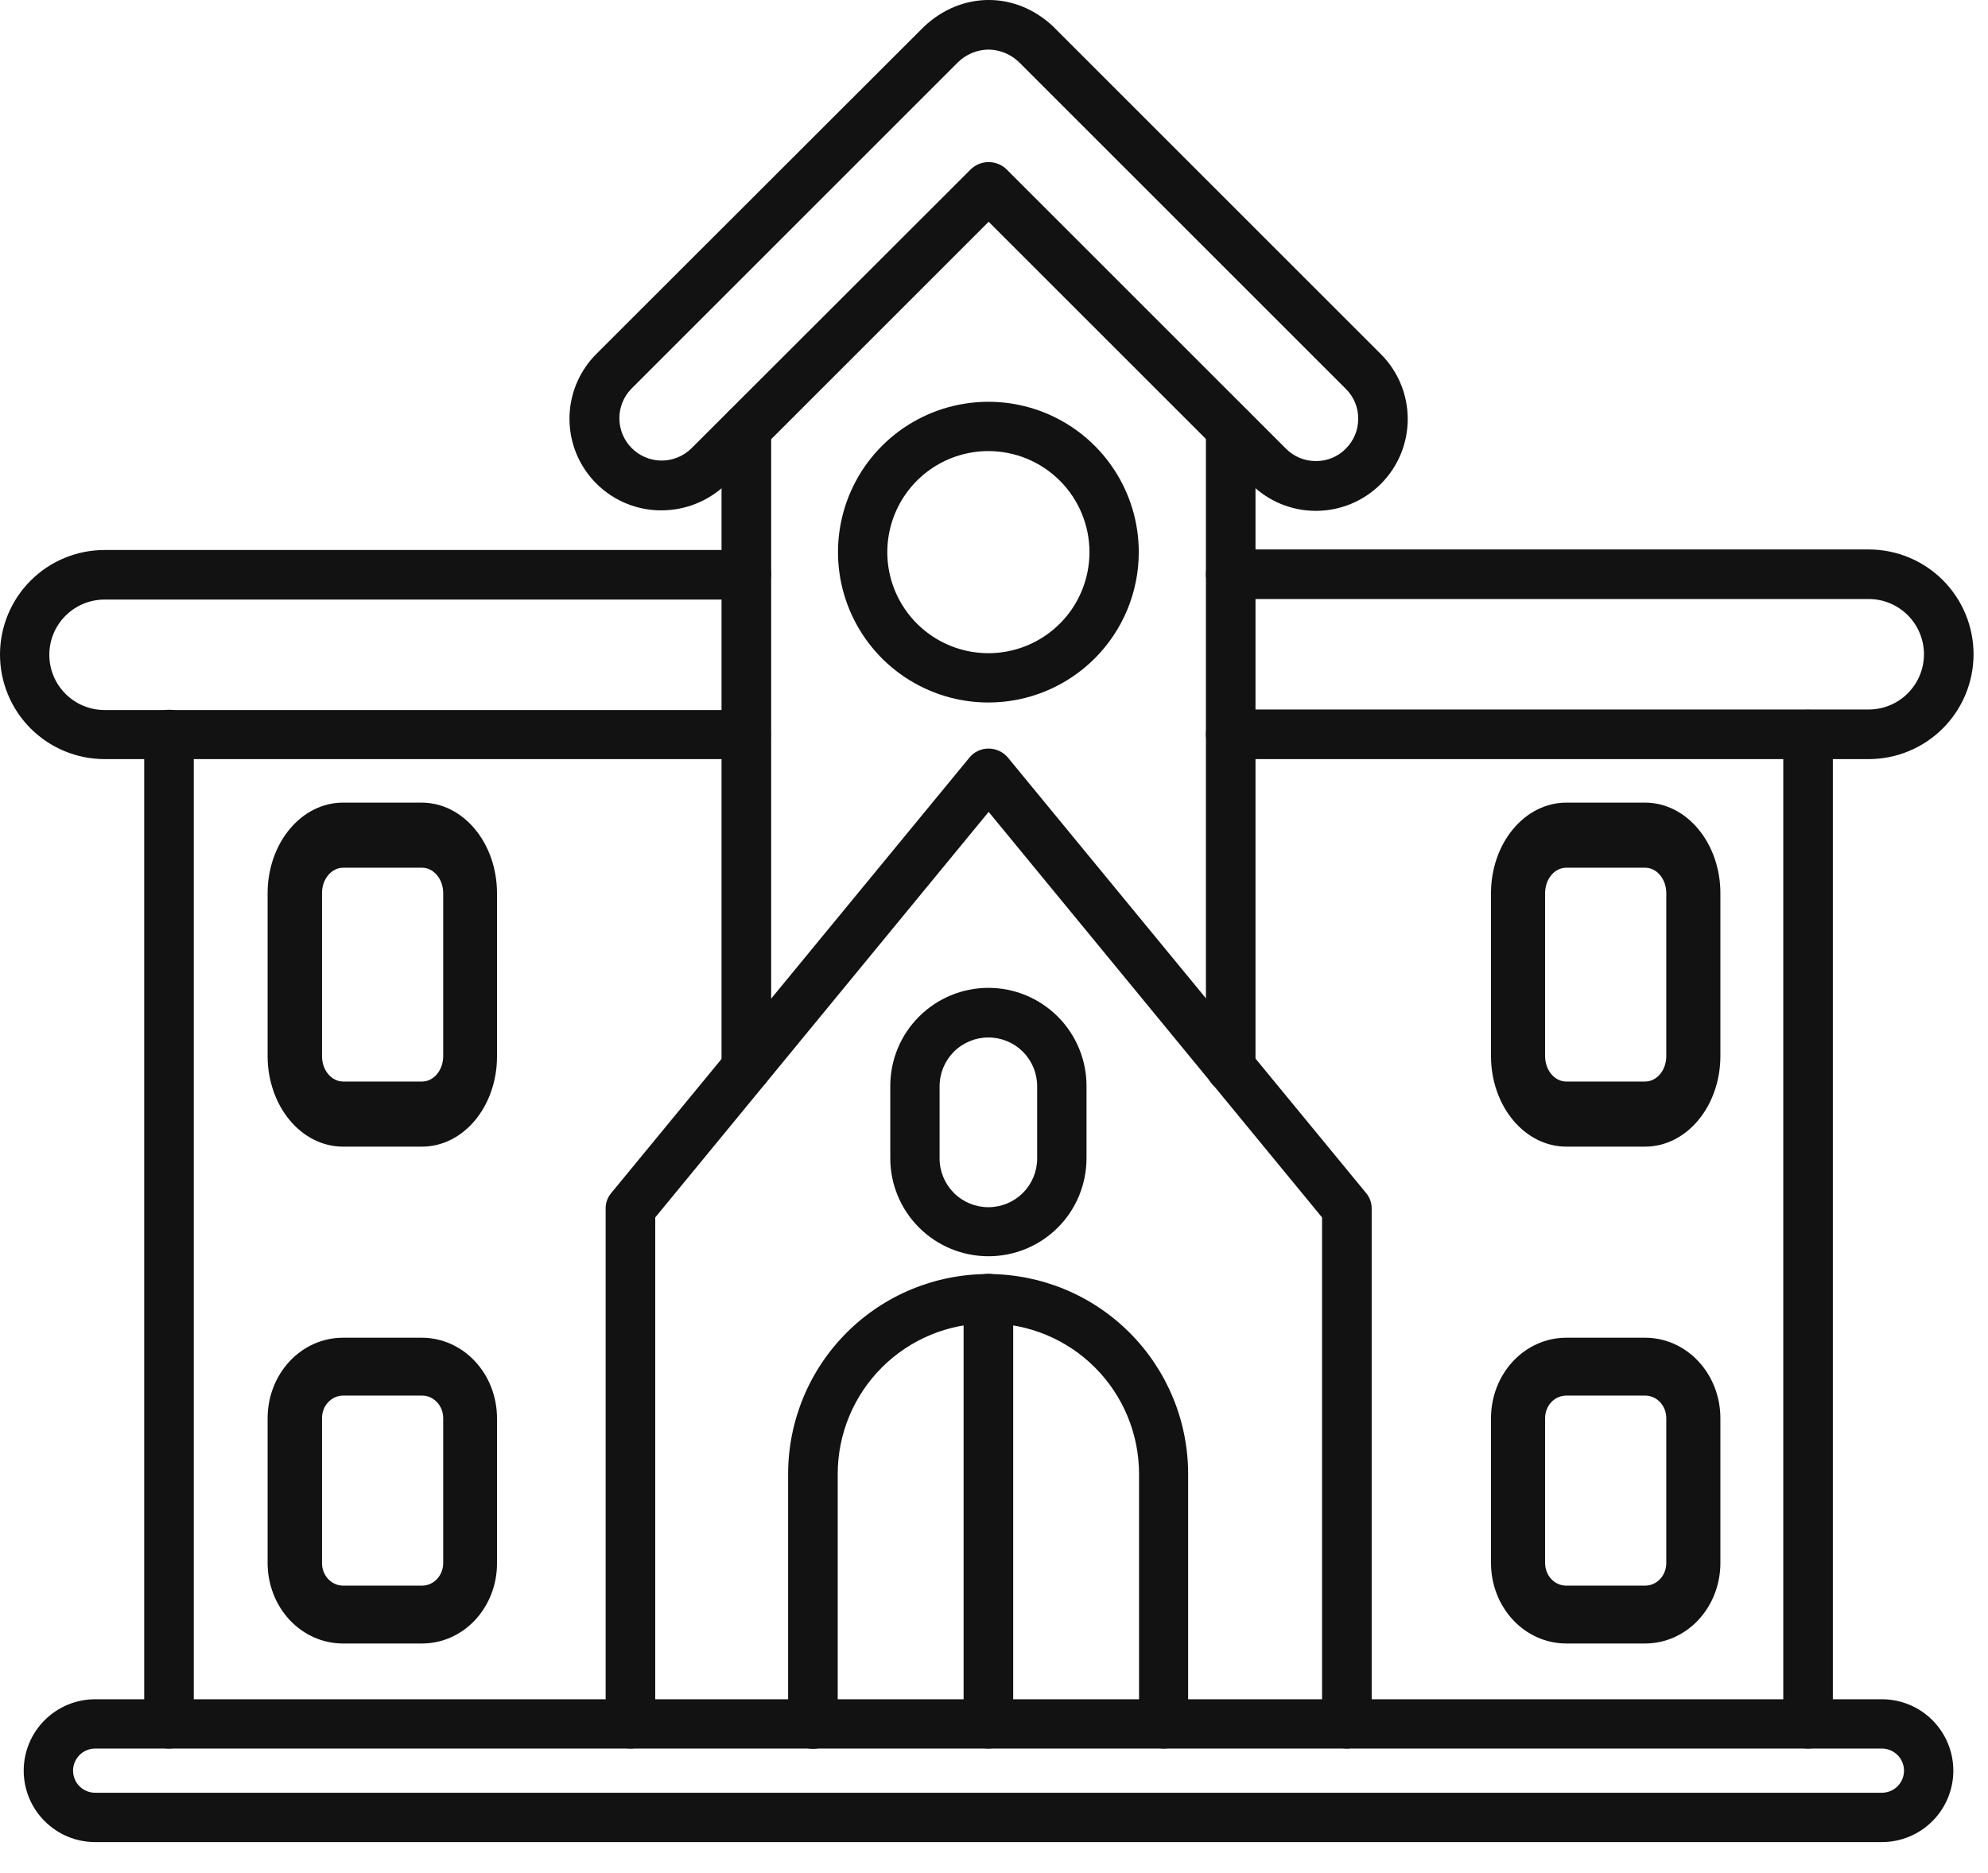 <svg width="52" height="49" viewBox="0 0 52 49" fill="none" xmlns="http://www.w3.org/2000/svg">
<path fill-rule="evenodd" clip-rule="evenodd" d="M47.293 45.749C47.208 45.749 47.123 45.733 47.045 45.7C46.966 45.668 46.894 45.62 46.834 45.56C46.774 45.499 46.726 45.428 46.694 45.349C46.661 45.27 46.644 45.186 46.645 45.101V19.219C46.645 19.047 46.713 18.882 46.834 18.76C46.956 18.639 47.121 18.57 47.293 18.57C47.465 18.57 47.63 18.639 47.752 18.76C47.873 18.882 47.942 19.047 47.942 19.219V45.108C47.941 45.192 47.924 45.276 47.891 45.354C47.858 45.432 47.811 45.503 47.75 45.563C47.69 45.622 47.619 45.669 47.54 45.701C47.462 45.733 47.378 45.75 47.293 45.749ZM4.421 45.749C4.335 45.749 4.251 45.733 4.172 45.7C4.093 45.668 4.022 45.62 3.961 45.56C3.901 45.499 3.853 45.428 3.821 45.349C3.788 45.27 3.772 45.186 3.772 45.101V19.219C3.772 19.047 3.84 18.882 3.962 18.76C4.084 18.639 4.249 18.57 4.421 18.57C4.593 18.57 4.758 18.639 4.879 18.76C5.001 18.882 5.069 19.047 5.069 19.219V45.108C5.066 45.278 4.996 45.44 4.875 45.56C4.754 45.68 4.591 45.748 4.421 45.749Z" fill="#121212"/>
<path fill-rule="evenodd" clip-rule="evenodd" d="M35.23 45.749C35.145 45.749 35.06 45.733 34.982 45.7C34.903 45.668 34.831 45.62 34.771 45.56C34.711 45.499 34.663 45.428 34.63 45.349C34.598 45.27 34.581 45.186 34.581 45.1V31.853L25.86 21.242L17.139 31.853V45.1C17.139 45.273 17.071 45.438 16.949 45.559C16.828 45.681 16.663 45.749 16.491 45.749C16.319 45.749 16.154 45.681 16.032 45.559C15.91 45.438 15.842 45.273 15.842 45.1V31.62C15.84 31.471 15.893 31.326 15.99 31.212L25.36 19.818C25.421 19.745 25.497 19.685 25.584 19.645C25.67 19.605 25.765 19.584 25.86 19.586C25.956 19.586 26.05 19.607 26.136 19.647C26.222 19.687 26.299 19.746 26.361 19.818L35.731 31.212C35.828 31.326 35.88 31.471 35.879 31.62V45.1C35.877 45.272 35.808 45.436 35.687 45.557C35.565 45.678 35.401 45.747 35.23 45.749Z" fill="#121212"/>
<path fill-rule="evenodd" clip-rule="evenodd" d="M32.191 28.582C32.106 28.582 32.022 28.565 31.943 28.533C31.864 28.5 31.793 28.453 31.732 28.392C31.672 28.332 31.624 28.26 31.592 28.182C31.559 28.103 31.543 28.018 31.543 27.933V11.217C31.543 11.045 31.611 10.88 31.733 10.758C31.855 10.637 32.02 10.568 32.191 10.568C32.364 10.568 32.529 10.637 32.65 10.758C32.772 10.88 32.84 11.045 32.84 11.217V27.933C32.84 28.018 32.824 28.103 32.791 28.182C32.759 28.26 32.711 28.332 32.651 28.392C32.59 28.453 32.519 28.5 32.44 28.533C32.361 28.565 32.277 28.582 32.191 28.582ZM19.522 28.582C19.437 28.582 19.352 28.565 19.274 28.533C19.195 28.5 19.123 28.453 19.063 28.392C19.003 28.332 18.955 28.26 18.922 28.182C18.89 28.103 18.873 28.018 18.873 27.933V11.217C18.873 11.045 18.942 10.88 19.064 10.758C19.185 10.637 19.35 10.568 19.522 10.568C19.694 10.568 19.859 10.637 19.981 10.758C20.102 10.88 20.171 11.045 20.171 11.217V27.933C20.169 28.105 20.1 28.268 19.979 28.39C19.857 28.511 19.694 28.58 19.522 28.582Z" fill="#121212"/>
<path fill-rule="evenodd" clip-rule="evenodd" d="M17.294 13.353C16.82 13.353 16.357 13.213 15.963 12.95C15.569 12.687 15.261 12.313 15.079 11.876C14.898 11.438 14.85 10.957 14.941 10.492C15.033 10.027 15.261 9.6 15.595 9.264L24.161 0.705C25.148 -0.233 26.565 -0.233 27.545 0.691L27.559 0.705L36.118 9.264C36.569 9.715 36.822 10.326 36.822 10.963C36.822 11.601 36.569 12.212 36.118 12.662C35.668 13.113 35.057 13.366 34.419 13.366C33.782 13.366 33.171 13.113 32.72 12.662L25.86 5.802L19 12.662C18.544 13.106 17.931 13.354 17.294 13.353ZM25.853 1.297C25.555 1.302 25.27 1.42 25.057 1.629L16.512 10.174C16.31 10.382 16.198 10.662 16.201 10.952C16.203 11.243 16.32 11.52 16.525 11.726C16.73 11.931 17.008 12.047 17.298 12.05C17.588 12.052 17.868 11.941 18.077 11.739L25.402 4.421C25.527 4.305 25.69 4.241 25.86 4.241C26.03 4.241 26.194 4.305 26.319 4.421L33.637 11.739C33.739 11.842 33.861 11.924 33.995 11.98C34.13 12.036 34.274 12.064 34.419 12.063C34.565 12.064 34.709 12.036 34.844 11.981C34.978 11.925 35.1 11.843 35.202 11.739C35.305 11.636 35.387 11.514 35.443 11.38C35.499 11.246 35.527 11.102 35.526 10.956C35.528 10.811 35.5 10.666 35.444 10.532C35.388 10.397 35.306 10.275 35.202 10.174L26.65 1.622C26.435 1.416 26.15 1.3 25.853 1.297Z" fill="#121212"/>
<path fill-rule="evenodd" clip-rule="evenodd" d="M19.522 19.861H2.736C2.01 19.861 1.314 19.572 0.801 19.059C0.288 18.546 0 17.851 0 17.125C0 16.4 0.288 15.704 0.801 15.191C1.314 14.678 2.01 14.39 2.736 14.39H19.522C19.694 14.39 19.859 14.458 19.981 14.58C20.102 14.701 20.171 14.866 20.171 15.038C20.171 15.21 20.102 15.375 19.981 15.497C19.859 15.618 19.694 15.687 19.522 15.687H2.736C2.352 15.687 1.985 15.839 1.714 16.11C1.442 16.381 1.29 16.749 1.29 17.132C1.29 17.515 1.442 17.883 1.714 18.154C1.985 18.425 2.352 18.577 2.736 18.577H19.522C19.692 18.577 19.855 18.645 19.976 18.765C20.096 18.886 20.164 19.049 20.164 19.219C20.164 19.389 20.096 19.552 19.976 19.673C19.855 19.793 19.692 19.861 19.522 19.861Z" fill="#121212"/>
<path fill-rule="evenodd" clip-rule="evenodd" d="M48.88 19.861H32.191C32.02 19.861 31.855 19.792 31.733 19.671C31.611 19.549 31.543 19.384 31.543 19.212C31.543 19.04 31.611 18.875 31.733 18.753C31.855 18.632 32.02 18.563 32.191 18.563H48.88C49.263 18.563 49.63 18.411 49.901 18.14C50.172 17.869 50.325 17.501 50.325 17.118C50.325 16.735 50.172 16.367 49.901 16.096C49.63 15.825 49.263 15.673 48.88 15.673H32.191C32.02 15.673 31.855 15.604 31.733 15.483C31.611 15.361 31.543 15.196 31.543 15.024C31.543 14.852 31.611 14.687 31.733 14.566C31.855 14.444 32.02 14.376 32.191 14.376H48.88C49.607 14.376 50.304 14.664 50.819 15.179C51.333 15.693 51.622 16.391 51.622 17.118C51.622 17.845 51.333 18.543 50.819 19.057C50.304 19.572 49.607 19.861 48.88 19.861Z" fill="#121212"/>
<path fill-rule="evenodd" clip-rule="evenodd" d="M25.853 18.38C25.075 18.38 24.315 18.149 23.668 17.717C23.021 17.285 22.517 16.67 22.219 15.951C21.921 15.233 21.843 14.442 21.995 13.678C22.147 12.915 22.521 12.214 23.072 11.664C23.622 11.114 24.323 10.739 25.086 10.588C25.849 10.436 26.64 10.514 27.359 10.811C28.078 11.109 28.692 11.613 29.124 12.26C29.557 12.907 29.787 13.668 29.787 14.446C29.787 15.489 29.372 16.49 28.635 17.227C27.897 17.965 26.897 18.38 25.853 18.38ZM25.853 11.802C25.331 11.802 24.819 11.957 24.384 12.248C23.95 12.538 23.611 12.951 23.411 13.434C23.211 13.917 23.158 14.449 23.26 14.962C23.362 15.475 23.614 15.946 23.984 16.316C24.354 16.685 24.825 16.937 25.338 17.039C25.85 17.141 26.382 17.089 26.865 16.889C27.348 16.689 27.761 16.35 28.052 15.915C28.342 15.48 28.497 14.969 28.497 14.446C28.497 13.745 28.218 13.072 27.723 12.577C27.227 12.081 26.555 11.802 25.853 11.802Z" fill="#121212"/>
<path fill-rule="evenodd" clip-rule="evenodd" d="M30.443 45.749C30.358 45.749 30.273 45.733 30.195 45.7C30.116 45.668 30.044 45.62 29.984 45.56C29.924 45.499 29.876 45.428 29.843 45.349C29.811 45.27 29.794 45.186 29.794 45.101V38.565C29.794 37.52 29.379 36.517 28.64 35.778C27.901 35.039 26.899 34.624 25.853 34.624C24.808 34.624 23.806 35.039 23.067 35.778C22.328 36.517 21.912 37.52 21.912 38.565V45.108C21.912 45.28 21.844 45.445 21.722 45.566C21.601 45.688 21.436 45.756 21.264 45.756C21.092 45.756 20.927 45.688 20.805 45.566C20.683 45.445 20.615 45.28 20.615 45.108V38.565C20.615 37.178 21.166 35.847 22.147 34.866C23.128 33.885 24.459 33.334 25.846 33.334C27.234 33.334 28.564 33.885 29.545 34.866C30.526 35.847 31.078 37.178 31.078 38.565V45.108C31.078 45.191 31.063 45.275 31.031 45.353C31 45.43 30.953 45.501 30.894 45.561C30.835 45.62 30.765 45.668 30.688 45.7C30.61 45.733 30.527 45.749 30.443 45.749Z" fill="#121212"/>
<path fill-rule="evenodd" clip-rule="evenodd" d="M25.853 32.868C25.516 32.868 25.183 32.802 24.871 32.673C24.56 32.544 24.277 32.355 24.039 32.117C23.8 31.878 23.611 31.596 23.482 31.284C23.353 30.973 23.287 30.639 23.287 30.302V28.413C23.287 27.732 23.557 27.079 24.039 26.598C24.52 26.117 25.173 25.846 25.853 25.846C26.534 25.846 27.187 26.117 27.668 26.598C28.149 27.079 28.42 27.732 28.42 28.413V30.302C28.42 30.639 28.354 30.973 28.225 31.285C28.097 31.596 27.908 31.88 27.669 32.118C27.431 32.356 27.148 32.545 26.836 32.674C26.524 32.803 26.19 32.869 25.853 32.868ZM25.853 27.144C25.515 27.144 25.19 27.278 24.951 27.517C24.712 27.757 24.577 28.081 24.577 28.42V30.309C24.577 30.648 24.712 30.972 24.951 31.212C25.19 31.451 25.515 31.585 25.853 31.585C26.192 31.585 26.516 31.451 26.756 31.212C26.995 30.972 27.129 30.648 27.129 30.309V28.42C27.129 28.081 26.995 27.757 26.756 27.517C26.516 27.278 26.192 27.144 25.853 27.144Z" fill="#121212"/>
<path fill-rule="evenodd" clip-rule="evenodd" d="M25.853 45.749C25.768 45.749 25.684 45.733 25.605 45.7C25.526 45.668 25.454 45.62 25.394 45.56C25.334 45.499 25.286 45.428 25.254 45.349C25.221 45.27 25.204 45.186 25.205 45.1V33.975C25.205 33.803 25.273 33.638 25.395 33.517C25.516 33.395 25.681 33.327 25.853 33.327C26.025 33.327 26.19 33.395 26.312 33.517C26.434 33.638 26.502 33.803 26.502 33.975V45.1C26.502 45.186 26.485 45.27 26.453 45.349C26.42 45.428 26.373 45.499 26.312 45.56C26.252 45.62 26.181 45.668 26.102 45.7C26.023 45.733 25.939 45.749 25.853 45.749Z" fill="#121212"/>
<path fill-rule="evenodd" clip-rule="evenodd" d="M11.036 30H8.964C8.443 29.999 7.944 29.75 7.576 29.306C7.208 28.863 7.001 28.263 7 27.636V23.364C7.001 22.737 7.208 22.137 7.576 21.694C7.944 21.25 8.443 21.001 8.964 21H11.036C11.557 21.001 12.056 21.25 12.424 21.694C12.792 22.137 12.999 22.737 13 23.364V27.636C13.001 27.947 12.951 28.255 12.852 28.542C12.754 28.829 12.609 29.09 12.427 29.31C12.244 29.53 12.027 29.704 11.789 29.822C11.55 29.941 11.294 30.001 11.036 30ZM8.972 22.703C8.826 22.704 8.687 22.774 8.584 22.898C8.481 23.021 8.423 23.189 8.423 23.364V27.636C8.423 27.811 8.481 27.979 8.584 28.102C8.687 28.226 8.826 28.296 8.972 28.297H11.044C11.189 28.296 11.329 28.226 11.431 28.102C11.534 27.979 11.592 27.811 11.593 27.636V23.364C11.592 23.189 11.534 23.021 11.431 22.898C11.329 22.774 11.189 22.704 11.044 22.703H8.972Z" fill="#121212"/>
<path fill-rule="evenodd" clip-rule="evenodd" d="M11.036 43H8.964C8.443 42.999 7.944 42.777 7.576 42.384C7.208 41.99 7.001 41.456 7 40.899V37.101C7.001 36.544 7.208 36.01 7.576 35.616C7.944 35.222 8.443 35.001 8.964 35H11.036C11.557 35.001 12.056 35.222 12.424 35.616C12.792 36.01 12.999 36.544 13 37.101V40.899C13.001 41.175 12.951 41.449 12.852 41.704C12.754 41.959 12.609 42.191 12.427 42.387C12.244 42.582 12.027 42.737 11.789 42.842C11.55 42.947 11.294 43.001 11.036 43ZM8.972 36.514C8.826 36.515 8.687 36.577 8.584 36.687C8.481 36.797 8.423 36.946 8.423 37.101V40.899C8.423 41.054 8.481 41.203 8.584 41.313C8.687 41.423 8.826 41.485 8.972 41.486H11.044C11.189 41.485 11.329 41.423 11.431 41.313C11.534 41.203 11.592 41.054 11.593 40.899V37.101C11.592 36.946 11.534 36.797 11.431 36.687C11.329 36.577 11.189 36.515 11.044 36.514H8.972Z" fill="#121212"/>
<path fill-rule="evenodd" clip-rule="evenodd" d="M43.036 30H40.964C40.443 29.999 39.944 29.75 39.576 29.306C39.208 28.863 39.001 28.263 39 27.636V23.364C39.001 22.737 39.208 22.137 39.576 21.694C39.944 21.25 40.443 21.001 40.964 21H43.036C43.557 21.001 44.056 21.25 44.424 21.694C44.792 22.137 44.999 22.737 45 23.364V27.636C44.999 28.263 44.792 28.863 44.424 29.306C44.056 29.75 43.557 29.999 43.036 30ZM40.964 22.703C40.819 22.704 40.679 22.774 40.576 22.898C40.474 23.021 40.416 23.189 40.415 23.364V27.636C40.416 27.811 40.474 27.979 40.576 28.102C40.679 28.226 40.819 28.296 40.964 28.297H43.036C43.181 28.296 43.321 28.226 43.424 28.102C43.526 27.979 43.584 27.811 43.585 27.636V23.364C43.584 23.189 43.526 23.021 43.424 22.898C43.321 22.774 43.181 22.704 43.036 22.703H40.964Z" fill="#121212"/>
<path fill-rule="evenodd" clip-rule="evenodd" d="M43.036 43H40.964C40.443 42.999 39.944 42.778 39.576 42.384C39.208 41.99 39.001 41.456 39 40.899V37.101C39.001 36.544 39.208 36.01 39.576 35.616C39.944 35.222 40.443 35.001 40.964 35H43.036C43.557 35.001 44.056 35.222 44.424 35.616C44.792 36.01 44.999 36.544 45 37.101V40.899C44.999 41.456 44.792 41.99 44.424 42.384C44.056 42.778 43.557 42.999 43.036 43ZM40.964 36.514C40.819 36.515 40.679 36.577 40.576 36.687C40.474 36.797 40.416 36.946 40.415 37.101V40.899C40.416 41.054 40.474 41.203 40.576 41.313C40.679 41.423 40.819 41.485 40.964 41.486H43.036C43.181 41.485 43.321 41.423 43.424 41.313C43.526 41.203 43.584 41.054 43.585 40.899V37.101C43.584 36.946 43.526 36.797 43.424 36.687C43.321 36.577 43.181 36.515 43.036 36.514H40.964Z" fill="#121212"/>
<path fill-rule="evenodd" clip-rule="evenodd" d="M49.225 48.196H2.489C1.993 48.196 1.518 47.999 1.168 47.648C0.817 47.298 0.62 46.823 0.62 46.327C0.62 45.832 0.817 45.357 1.168 45.006C1.518 44.656 1.993 44.459 2.489 44.459H49.225C49.72 44.459 50.196 44.656 50.546 45.006C50.896 45.357 51.093 45.832 51.093 46.327C51.093 46.823 50.896 47.298 50.546 47.648C50.196 47.999 49.72 48.196 49.225 48.196ZM2.489 45.749C2.335 45.749 2.188 45.81 2.08 45.919C1.972 46.027 1.911 46.174 1.911 46.327C1.911 46.481 1.972 46.628 2.08 46.736C2.188 46.844 2.335 46.905 2.489 46.905H49.225C49.378 46.905 49.525 46.844 49.634 46.736C49.742 46.628 49.803 46.481 49.803 46.327C49.803 46.174 49.742 46.027 49.634 45.919C49.525 45.81 49.378 45.749 49.225 45.749H2.489Z" fill="#121212"/>
</svg>
